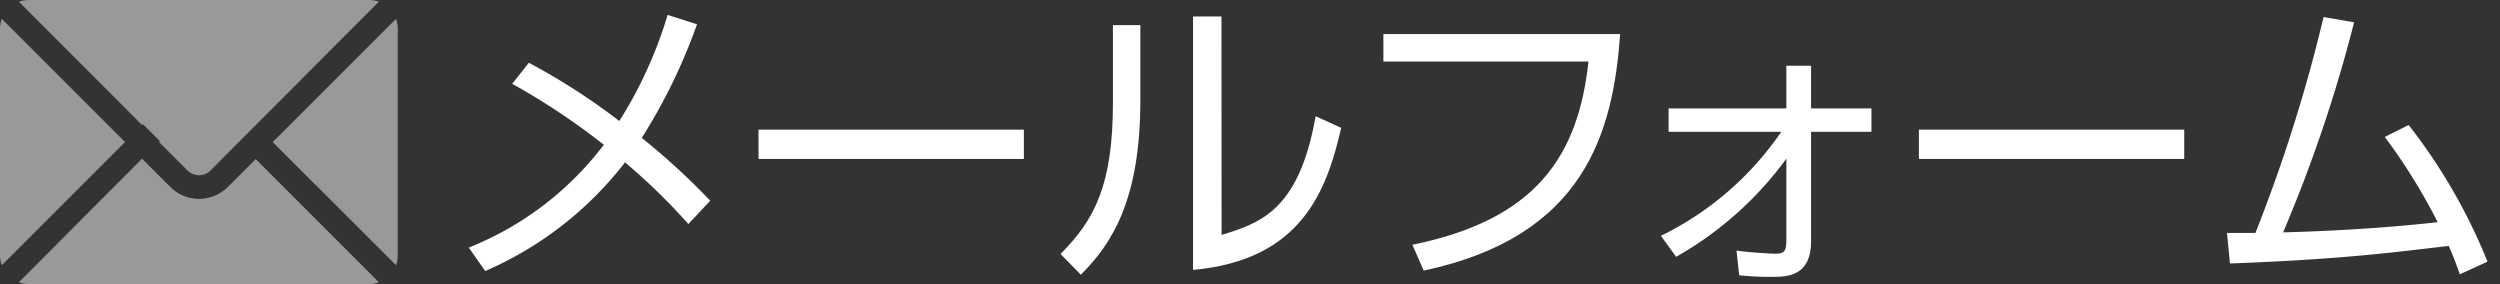 <svg xmlns="http://www.w3.org/2000/svg" xmlns:xlink="http://www.w3.org/1999/xlink" viewBox="0 0 176 20"><rect x="0" y="0" width="176" height="20" fill="#333333" stroke="none"/><defs><style>.a{fill:none;}.b{fill:#fff;}.c{opacity:0.5;}.d{clip-path:url(#a);}</style><clipPath id="a" transform="translate(0 0)"><rect class="a" width="28" height="20"/></clipPath></defs><path class="b" d="M37.23,4.42a45.35,45.35,0,0,1,6.37,4.1A30.1,30.1,0,0,0,47,1.05l2.07.66a40,40,0,0,1-3.89,8A48,48,0,0,1,50,14.13l-1.54,1.64A43.07,43.07,0,0,0,44,11.43a24.93,24.93,0,0,1-9.84,7.65L33,17.43a22.24,22.24,0,0,0,9.51-7.24A49,49,0,0,0,36.06,5.9Z" transform="translate(0 0)"/><path class="b" d="M72.08,9.13v2.06H53.4V9.13Z" transform="translate(0 0)"/><path class="b" d="M80.28,7.07c0,7-2,10.09-4.19,12.27l-1.43-1.46c2.41-2.41,3.69-4.88,3.69-10.66V1.77h1.93ZM86,16.54c2.67-.83,5.45-1.68,6.62-8.36L94.42,9c-1,4.34-2.74,9.31-10.43,10V1.16h2Z" transform="translate(0 0)"/><path class="b" d="M114.06,2.4c-.5,6.9-2.47,14.24-13.83,16.65l-.8-1.82c8.79-1.78,11.68-6.32,12.4-12.9H97.39V2.4Z" transform="translate(0 0)"/><path class="b" d="M117.47,9.28V7.63h8.29v-3h1.74v3h4.25V9.28H127.5l0,7.69c0,2.45-1.63,2.52-2.71,2.52a20.54,20.54,0,0,1-2.35-.11l-.19-1.74c1,.15,2.56.22,2.67.22.69,0,.84-.13.84-1l0-5.69A24.59,24.59,0,0,1,118,18.08l-1.07-1.48a21.88,21.88,0,0,0,8.47-7.32Z" transform="translate(0 0)"/><path class="b" d="M153.77,9.13v2.06H135.09V9.13Z" transform="translate(0 0)"/><path class="b" d="M156.78,16.4l2,0a110.78,110.78,0,0,0,4.8-15.2l2.15.37a102.26,102.26,0,0,1-5,14.79c3.47-.09,7.47-.33,10.88-.72a40.69,40.69,0,0,0-3.72-6l1.68-.84a39.78,39.78,0,0,1,5.55,9.62l-1.95.89c-.26-.74-.41-1.15-.78-2-4.52.54-7.86.95-15.4,1.24Z" transform="translate(0 0)"/><g class="c"><g class="d"><path class="b" d="M10,8.8l.06-.06,1.2,1.2L11.2,10l2,2a1.14,1.14,0,0,0,1.62,0L26.67.12A2.09,2.09,0,0,0,26,0H2a2.09,2.09,0,0,0-.67.12Z" transform="translate(0 0)"/><path class="b" d="M27.88,18.67A2.09,2.09,0,0,0,28,18V2a2.09,2.09,0,0,0-.12-.67L19.2,10Z" transform="translate(0 0)"/><path class="b" d="M.13,1.33A1.86,1.86,0,0,0,0,2V18a1.86,1.86,0,0,0,.13.67L8.8,10Z" transform="translate(0 0)"/><path class="b" d="M18,11.2l-2,2A2.88,2.88,0,0,1,14,14a2.84,2.84,0,0,1-2-.83l-2-2L1.33,19.87A1.86,1.86,0,0,0,2,20H26a1.86,1.86,0,0,0,.67-.13Z" transform="translate(0 0)"/></g></g></svg>